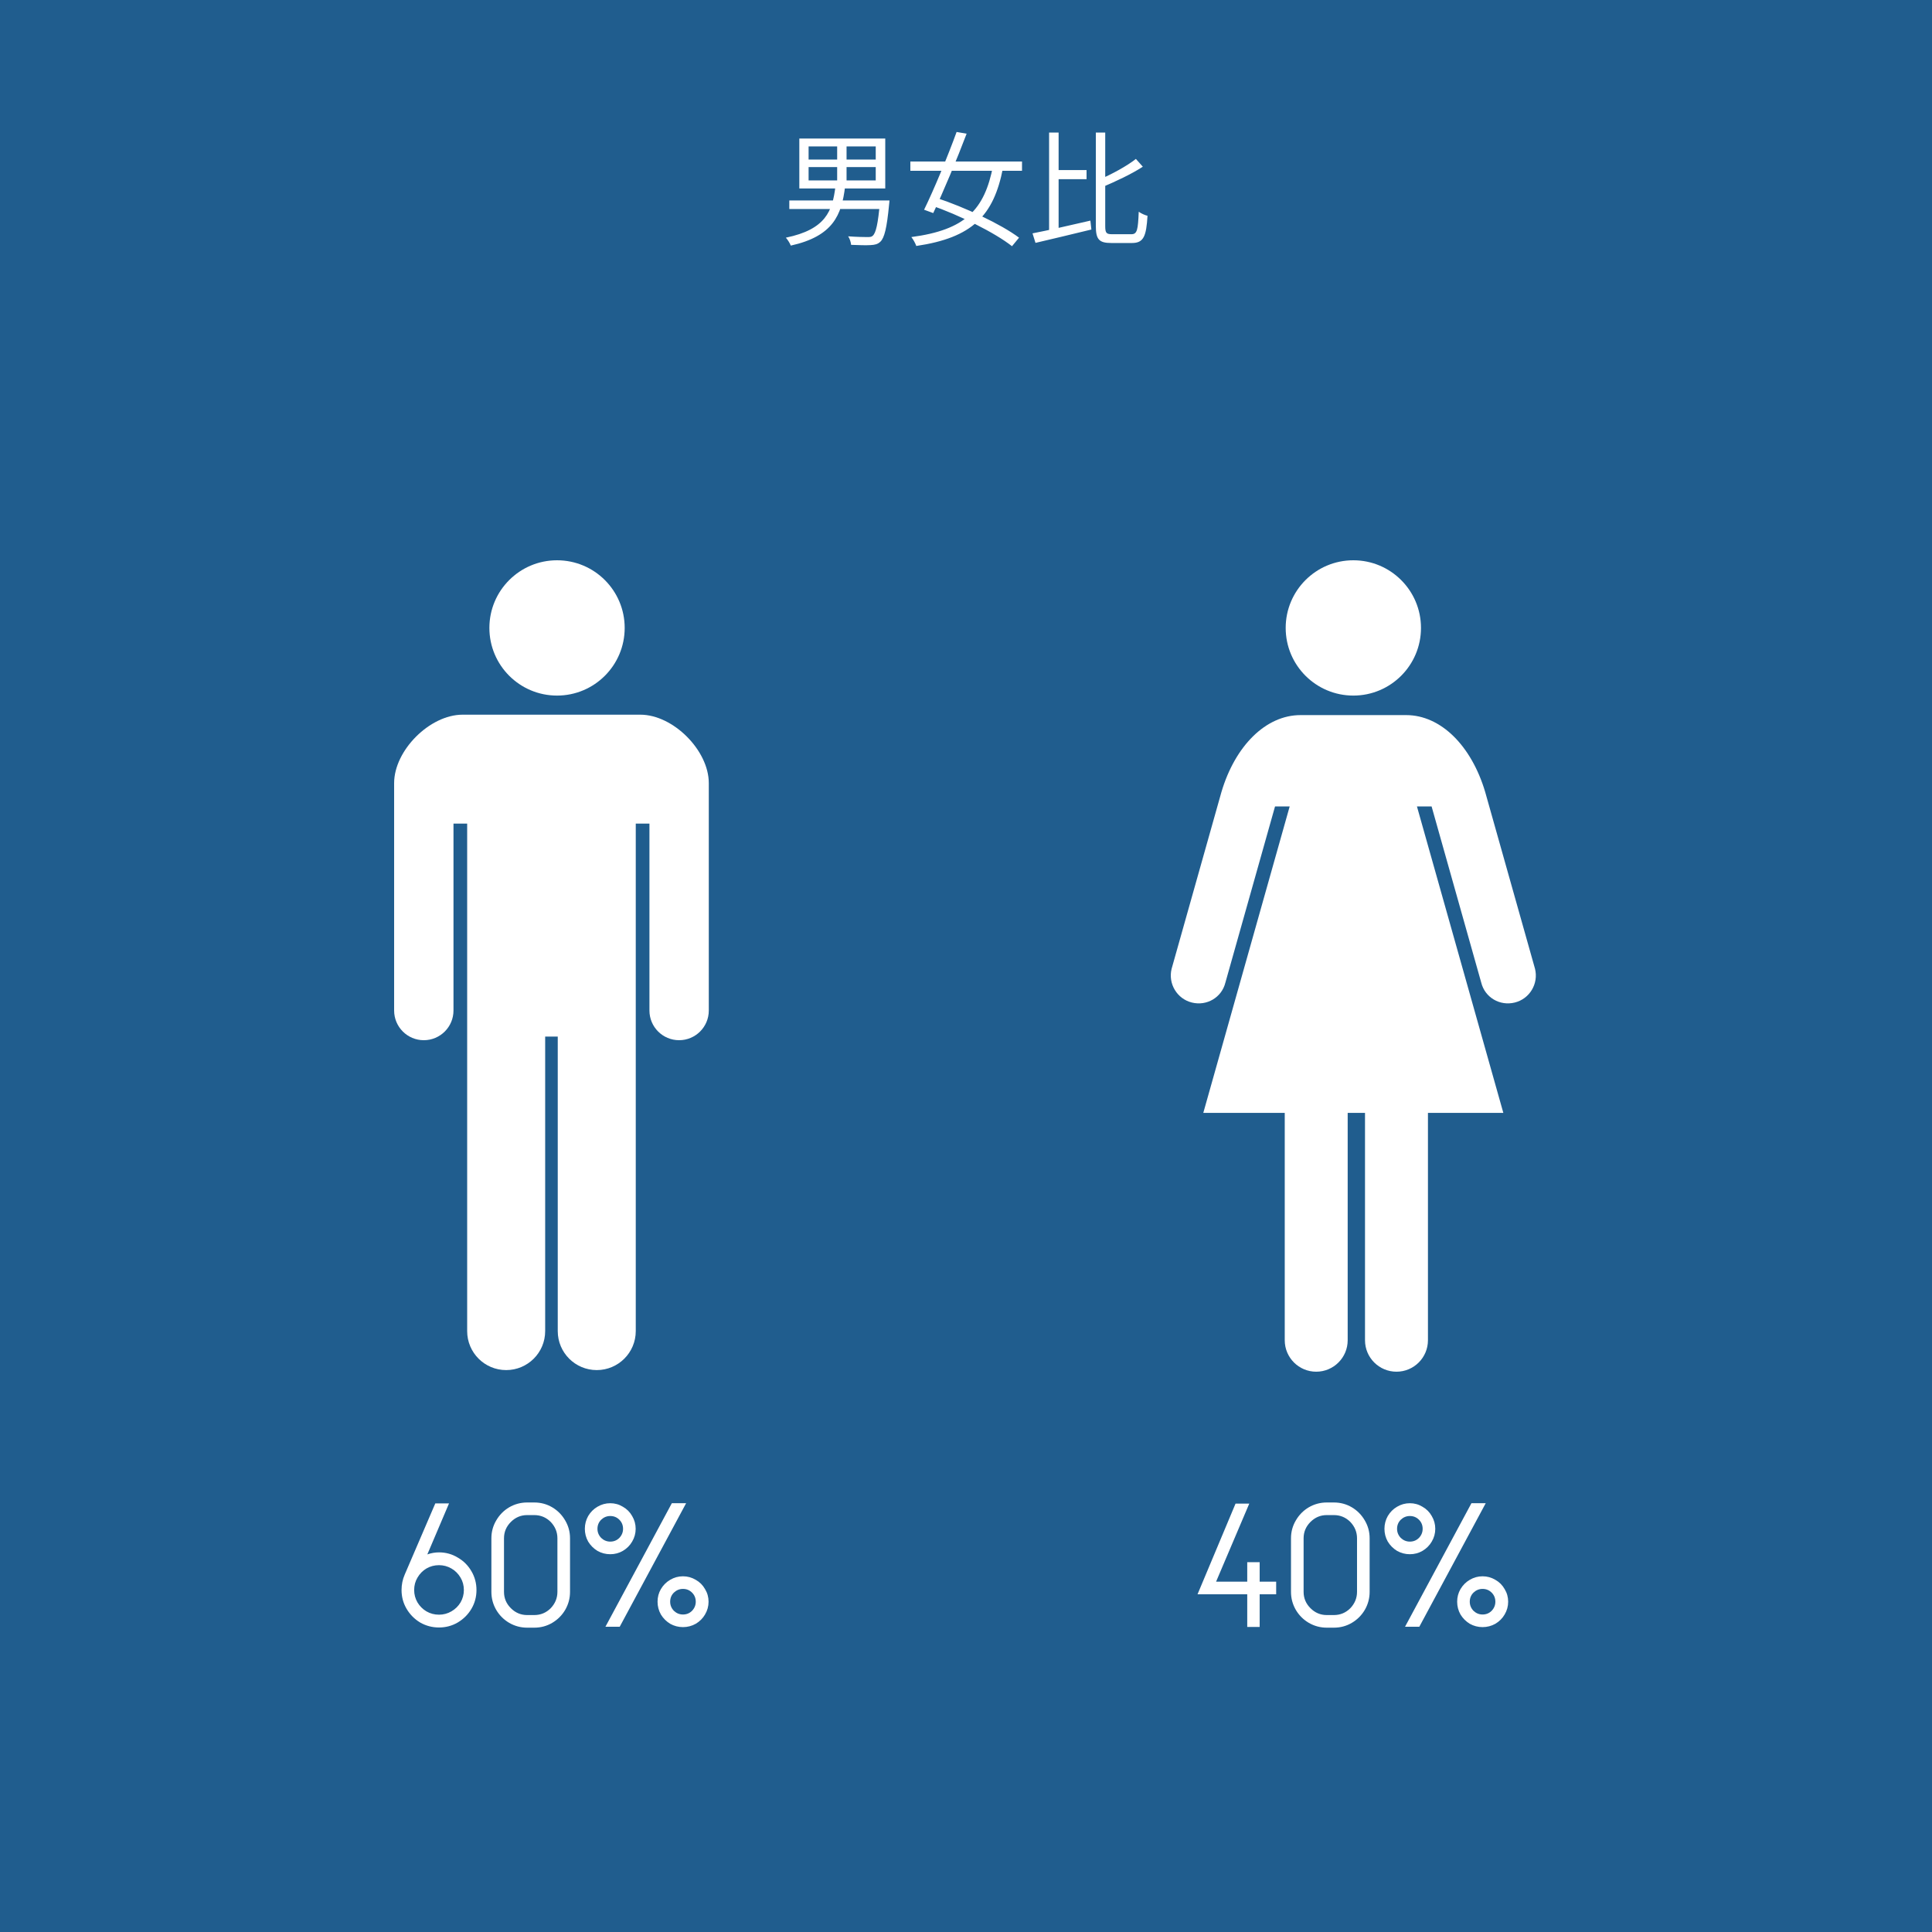 <svg width="500" height="500" viewBox="0 0 500 500" fill="none" xmlns="http://www.w3.org/2000/svg">
<rect width="500" height="500" fill="#205D8E"/>
<path d="M209.264 43.24V46.696H226.64V43.24H209.264ZM209.264 37.896V41.288H226.64V37.896H209.264ZM206.864 35.848H229.104V48.776H206.864V35.848ZM216.656 36.776H219.088V47.784H216.656V36.776ZM204.272 51.88H228.752V54.088H204.272V51.88ZM227.76 51.88H230.192C230.192 51.88 230.16 52.584 230.096 52.936C229.52 59.016 228.88 61.544 227.856 62.536C227.152 63.208 226.448 63.368 225.296 63.432C224.304 63.496 222.32 63.464 220.272 63.368C220.208 62.696 219.92 61.768 219.504 61.16C221.584 61.32 223.696 61.352 224.432 61.352C225.168 61.352 225.552 61.32 225.84 61.032C226.672 60.36 227.248 57.928 227.728 52.232L227.76 51.88ZM216.208 48.328H218.704C217.808 55.624 215.632 61.128 204.656 63.56C204.432 62.952 203.824 61.992 203.376 61.512C213.744 59.368 215.408 54.6 216.208 48.328ZM235.6 41.8H264.496V44.2H235.6V41.8ZM247.568 34.152L250.16 34.6C247.696 41.128 244.016 49.896 241.52 55.144L239.152 54.28C241.648 49.192 245.296 40.424 247.568 34.152ZM257.008 42.856L259.568 43.496C257.168 55.848 251.632 61.512 237.136 63.656C236.88 62.92 236.336 61.96 235.856 61.352C249.808 59.496 254.8 54.344 257.008 42.856ZM240.784 53.064L242.352 51.208C249.68 53.64 258.992 57.96 263.728 61.512L261.904 63.72C257.456 60.2 248.272 55.656 240.784 53.064ZM272.912 44.008H281.2V46.376H272.912V44.008ZM271.504 34.312H273.968V60.392L271.504 61V34.312ZM267.216 60.392C271.056 59.656 276.816 58.344 282.192 57.096L282.448 59.4C277.36 60.648 271.952 61.928 267.984 62.856L267.216 60.392ZM293.968 41.128L295.76 43.144C292.816 45.064 288.752 46.952 285.136 48.488C284.976 47.912 284.592 47.08 284.272 46.568C287.76 45.096 291.664 42.952 293.968 41.128ZM283.6 34.312H286.032V58.504C286.032 60.296 286.32 60.616 287.824 60.616C288.528 60.616 291.92 60.616 292.816 60.616C294.32 60.616 294.512 59.432 294.704 54.792C295.312 55.24 296.304 55.688 296.976 55.848C296.656 61.064 296.016 62.888 292.976 62.888C292.304 62.888 288.208 62.888 287.6 62.888C284.432 62.888 283.6 61.96 283.6 58.472V34.312Z" fill="white"/>
<path d="M350.242 180.016C359.911 180.016 367.75 172.176 367.75 162.504C367.75 152.836 359.911 145 350.242 145C340.566 145 332.734 152.836 332.734 162.504C332.734 172.176 340.566 180.016 350.242 180.016Z" fill="white"/>
<path d="M384.372 204.988C380.824 193.007 372.876 185.068 363.926 185.068C357.296 185.068 350.241 185.068 350.241 185.068C350.241 185.068 343.186 185.068 336.557 185.068C327.607 185.068 319.651 193.008 316.102 204.988L303.211 250.728C302.259 254.581 304.614 258.513 308.463 259.457C312.32 260.409 316.177 258.154 317.129 254.301L329.978 208.703H333.769L311.41 288.019H332.491V346.854C332.491 351.351 336.14 354.995 340.631 354.995C345.131 354.995 348.78 351.351 348.78 346.854V288.019H353.263V346.854C353.263 351.351 356.912 354.995 361.412 354.995C365.904 354.995 369.552 351.351 369.552 346.854V288.019H389.064L366.705 208.703H370.496L383.345 254.302C384.297 258.155 388.162 260.409 392.011 259.457C395.868 258.514 398.214 254.581 397.263 250.728L384.372 204.988Z" fill="white"/>
<path d="M144.16 180.016C153.837 180.016 161.668 172.176 161.668 162.504C161.668 152.836 153.837 145 144.16 145C134.492 145 126.652 152.836 126.652 162.504C126.653 172.176 134.492 180.016 144.16 180.016Z" fill="white"/>
<path d="M165.72 184.959H119.717C111.235 184.959 102 194.192 102 202.675V261.524C102 265.765 105.44 269.205 109.681 269.205C113.922 269.205 117.362 265.765 117.362 261.524V213.141H120.902V344.488C120.902 350.06 125.419 354.577 130.996 354.577C136.573 354.577 141.09 350.06 141.09 344.488V268.261H144.346V344.488C144.346 350.06 148.862 354.577 154.44 354.577C160.008 354.577 164.534 350.06 164.534 344.488V213.141H168.074V261.523C168.074 265.765 171.514 269.204 175.755 269.204C179.996 269.204 183.436 265.765 183.436 261.523V202.675C183.437 194.192 174.203 184.959 165.72 184.959Z" fill="white"/>
<path d="M113.616 401.752C115.376 401.752 116.992 402.2 118.464 403.096C119.968 403.96 121.152 405.144 122.016 406.648C122.88 408.12 123.312 409.736 123.312 411.496C123.312 413.256 122.88 414.872 122.016 416.344C121.152 417.816 119.968 419 118.464 419.896C116.992 420.76 115.376 421.192 113.616 421.192C111.856 421.192 110.224 420.76 108.72 419.896C107.248 419 106.08 417.816 105.216 416.344C104.352 414.872 103.92 413.256 103.92 411.496C103.92 410.088 104.192 408.76 104.736 407.512L112.656 389.08H116.208L110.592 402.28C111.584 401.928 112.592 401.752 113.616 401.752ZM113.616 417.88C114.768 417.88 115.84 417.592 116.832 417.016C117.824 416.44 118.608 415.672 119.184 414.712C119.76 413.72 120.048 412.648 120.048 411.496C120.048 410.312 119.76 409.24 119.184 408.28C118.608 407.288 117.824 406.504 116.832 405.928C115.84 405.352 114.768 405.064 113.616 405.064C112.432 405.064 111.344 405.352 110.352 405.928C109.392 406.504 108.624 407.288 108.048 408.28C107.472 409.24 107.184 410.312 107.184 411.496C107.184 412.648 107.472 413.72 108.048 414.712C108.624 415.672 109.392 416.44 110.352 417.016C111.344 417.592 112.432 417.88 113.616 417.88ZM136.434 388.84H138.258C139.954 388.84 141.506 389.256 142.914 390.088C144.322 390.92 145.442 392.056 146.274 393.496C147.106 394.904 147.522 396.44 147.522 398.104V411.976C147.522 413.64 147.106 415.192 146.274 416.632C145.442 418.04 144.322 419.16 142.914 419.992C141.506 420.824 139.954 421.24 138.258 421.24H136.434C134.77 421.24 133.218 420.824 131.778 419.992C130.37 419.16 129.25 418.04 128.418 416.632C127.586 415.192 127.17 413.64 127.17 411.976V398.104C127.17 396.44 127.586 394.904 128.418 393.496C129.25 392.056 130.37 390.92 131.778 390.088C133.218 389.256 134.77 388.84 136.434 388.84ZM142.53 393.88C141.346 392.696 139.922 392.104 138.258 392.104H136.434C134.802 392.104 133.394 392.696 132.21 393.88C131.026 395.064 130.434 396.472 130.434 398.104V411.976C130.434 413.608 131.026 415.016 132.21 416.2C133.394 417.384 134.802 417.976 136.434 417.976H138.258C139.922 417.976 141.346 417.384 142.53 416.2C143.682 414.984 144.258 413.576 144.258 411.976V398.104C144.258 396.504 143.682 395.096 142.53 393.88ZM154.622 389.944C155.646 389.336 156.75 389.032 157.934 389.032C159.118 389.032 160.206 389.336 161.198 389.944C162.222 390.52 163.022 391.32 163.598 392.344C164.206 393.368 164.51 394.472 164.51 395.656C164.51 396.84 164.206 397.944 163.598 398.968C163.022 399.96 162.222 400.76 161.198 401.368C160.206 401.944 159.118 402.232 157.934 402.232C156.75 402.232 155.646 401.944 154.622 401.368C153.63 400.76 152.83 399.96 152.222 398.968C151.646 397.944 151.358 396.84 151.358 395.656C151.358 394.472 151.646 393.368 152.222 392.344C152.83 391.32 153.63 390.52 154.622 389.944ZM177.566 389.032H173.87L156.686 421H160.382L177.566 389.032ZM160.286 393.304C159.646 392.664 158.862 392.344 157.934 392.344C157.038 392.344 156.254 392.664 155.582 393.304C154.942 393.944 154.622 394.728 154.622 395.656C154.622 396.552 154.942 397.336 155.582 398.008C156.254 398.648 157.038 398.968 157.934 398.968C158.862 398.968 159.646 398.648 160.286 398.008C160.926 397.336 161.246 396.552 161.246 395.656C161.246 394.728 160.926 393.944 160.286 393.304ZM173.438 408.856C174.462 408.248 175.566 407.944 176.75 407.944C177.934 407.944 179.038 408.248 180.062 408.856C181.086 409.432 181.886 410.232 182.462 411.256C183.07 412.248 183.374 413.336 183.374 414.52C183.374 415.704 183.07 416.808 182.462 417.832C181.886 418.824 181.086 419.624 180.062 420.232C179.038 420.808 177.934 421.096 176.75 421.096C175.566 421.096 174.462 420.808 173.438 420.232C172.446 419.624 171.646 418.824 171.038 417.832C170.462 416.808 170.174 415.704 170.174 414.52C170.174 413.336 170.462 412.248 171.038 411.256C171.646 410.232 172.446 409.432 173.438 408.856ZM179.102 412.168C178.462 411.528 177.678 411.208 176.75 411.208C175.854 411.208 175.07 411.528 174.398 412.168C173.758 412.808 173.438 413.592 173.438 414.52C173.438 415.416 173.758 416.2 174.398 416.872C175.07 417.512 175.854 417.832 176.75 417.832C177.678 417.832 178.462 417.512 179.102 416.872C179.742 416.2 180.062 415.416 180.062 414.52C180.062 413.592 179.742 412.808 179.102 412.168Z" fill="white"/>
<path d="M326 409.336H330.272V412.6H326V421.048H322.784V412.6H309.92L319.76 389.128H323.312L314.72 409.336H322.784V404.296H326V409.336ZM343.372 388.84H345.196C346.892 388.84 348.444 389.256 349.852 390.088C351.26 390.92 352.38 392.056 353.212 393.496C354.044 394.904 354.46 396.44 354.46 398.104V411.976C354.46 413.64 354.044 415.192 353.212 416.632C352.38 418.04 351.26 419.16 349.852 419.992C348.444 420.824 346.892 421.24 345.196 421.24H343.372C341.708 421.24 340.156 420.824 338.716 419.992C337.308 419.16 336.188 418.04 335.355 416.632C334.524 415.192 334.108 413.64 334.108 411.976V398.104C334.108 396.44 334.524 394.904 335.355 393.496C336.188 392.056 337.308 390.92 338.716 390.088C340.156 389.256 341.708 388.84 343.372 388.84ZM349.468 393.88C348.284 392.696 346.86 392.104 345.196 392.104H343.372C341.74 392.104 340.332 392.696 339.148 393.88C337.964 395.064 337.372 396.472 337.372 398.104V411.976C337.372 413.608 337.964 415.016 339.148 416.2C340.332 417.384 341.74 417.976 343.372 417.976H345.196C346.86 417.976 348.284 417.384 349.468 416.2C350.62 414.984 351.196 413.576 351.196 411.976V398.104C351.196 396.504 350.62 395.096 349.468 393.88ZM361.559 389.944C362.583 389.336 363.687 389.032 364.871 389.032C366.055 389.032 367.143 389.336 368.135 389.944C369.159 390.52 369.959 391.32 370.535 392.344C371.143 393.368 371.447 394.472 371.447 395.656C371.447 396.84 371.143 397.944 370.535 398.968C369.959 399.96 369.159 400.76 368.135 401.368C367.143 401.944 366.055 402.232 364.871 402.232C363.687 402.232 362.583 401.944 361.559 401.368C360.567 400.76 359.767 399.96 359.159 398.968C358.583 397.944 358.295 396.84 358.295 395.656C358.295 394.472 358.583 393.368 359.159 392.344C359.767 391.32 360.567 390.52 361.559 389.944ZM384.503 389.032H380.807L363.623 421H367.319L384.503 389.032ZM367.223 393.304C366.583 392.664 365.799 392.344 364.871 392.344C363.975 392.344 363.191 392.664 362.519 393.304C361.879 393.944 361.559 394.728 361.559 395.656C361.559 396.552 361.879 397.336 362.519 398.008C363.191 398.648 363.975 398.968 364.871 398.968C365.799 398.968 366.583 398.648 367.223 398.008C367.863 397.336 368.183 396.552 368.183 395.656C368.183 394.728 367.863 393.944 367.223 393.304ZM380.375 408.856C381.399 408.248 382.503 407.944 383.687 407.944C384.871 407.944 385.975 408.248 386.999 408.856C388.023 409.432 388.823 410.232 389.399 411.256C390.007 412.248 390.311 413.336 390.311 414.52C390.311 415.704 390.007 416.808 389.399 417.832C388.823 418.824 388.023 419.624 386.999 420.232C385.975 420.808 384.871 421.096 383.687 421.096C382.503 421.096 381.399 420.808 380.375 420.232C379.383 419.624 378.583 418.824 377.975 417.832C377.399 416.808 377.111 415.704 377.111 414.52C377.111 413.336 377.399 412.248 377.975 411.256C378.583 410.232 379.383 409.432 380.375 408.856ZM386.039 412.168C385.399 411.528 384.615 411.208 383.687 411.208C382.791 411.208 382.007 411.528 381.335 412.168C380.695 412.808 380.375 413.592 380.375 414.52C380.375 415.416 380.695 416.2 381.335 416.872C382.007 417.512 382.791 417.832 383.687 417.832C384.615 417.832 385.399 417.512 386.039 416.872C386.679 416.2 386.999 415.416 386.999 414.52C386.999 413.592 386.679 412.808 386.039 412.168Z" fill="white"/>
</svg>
